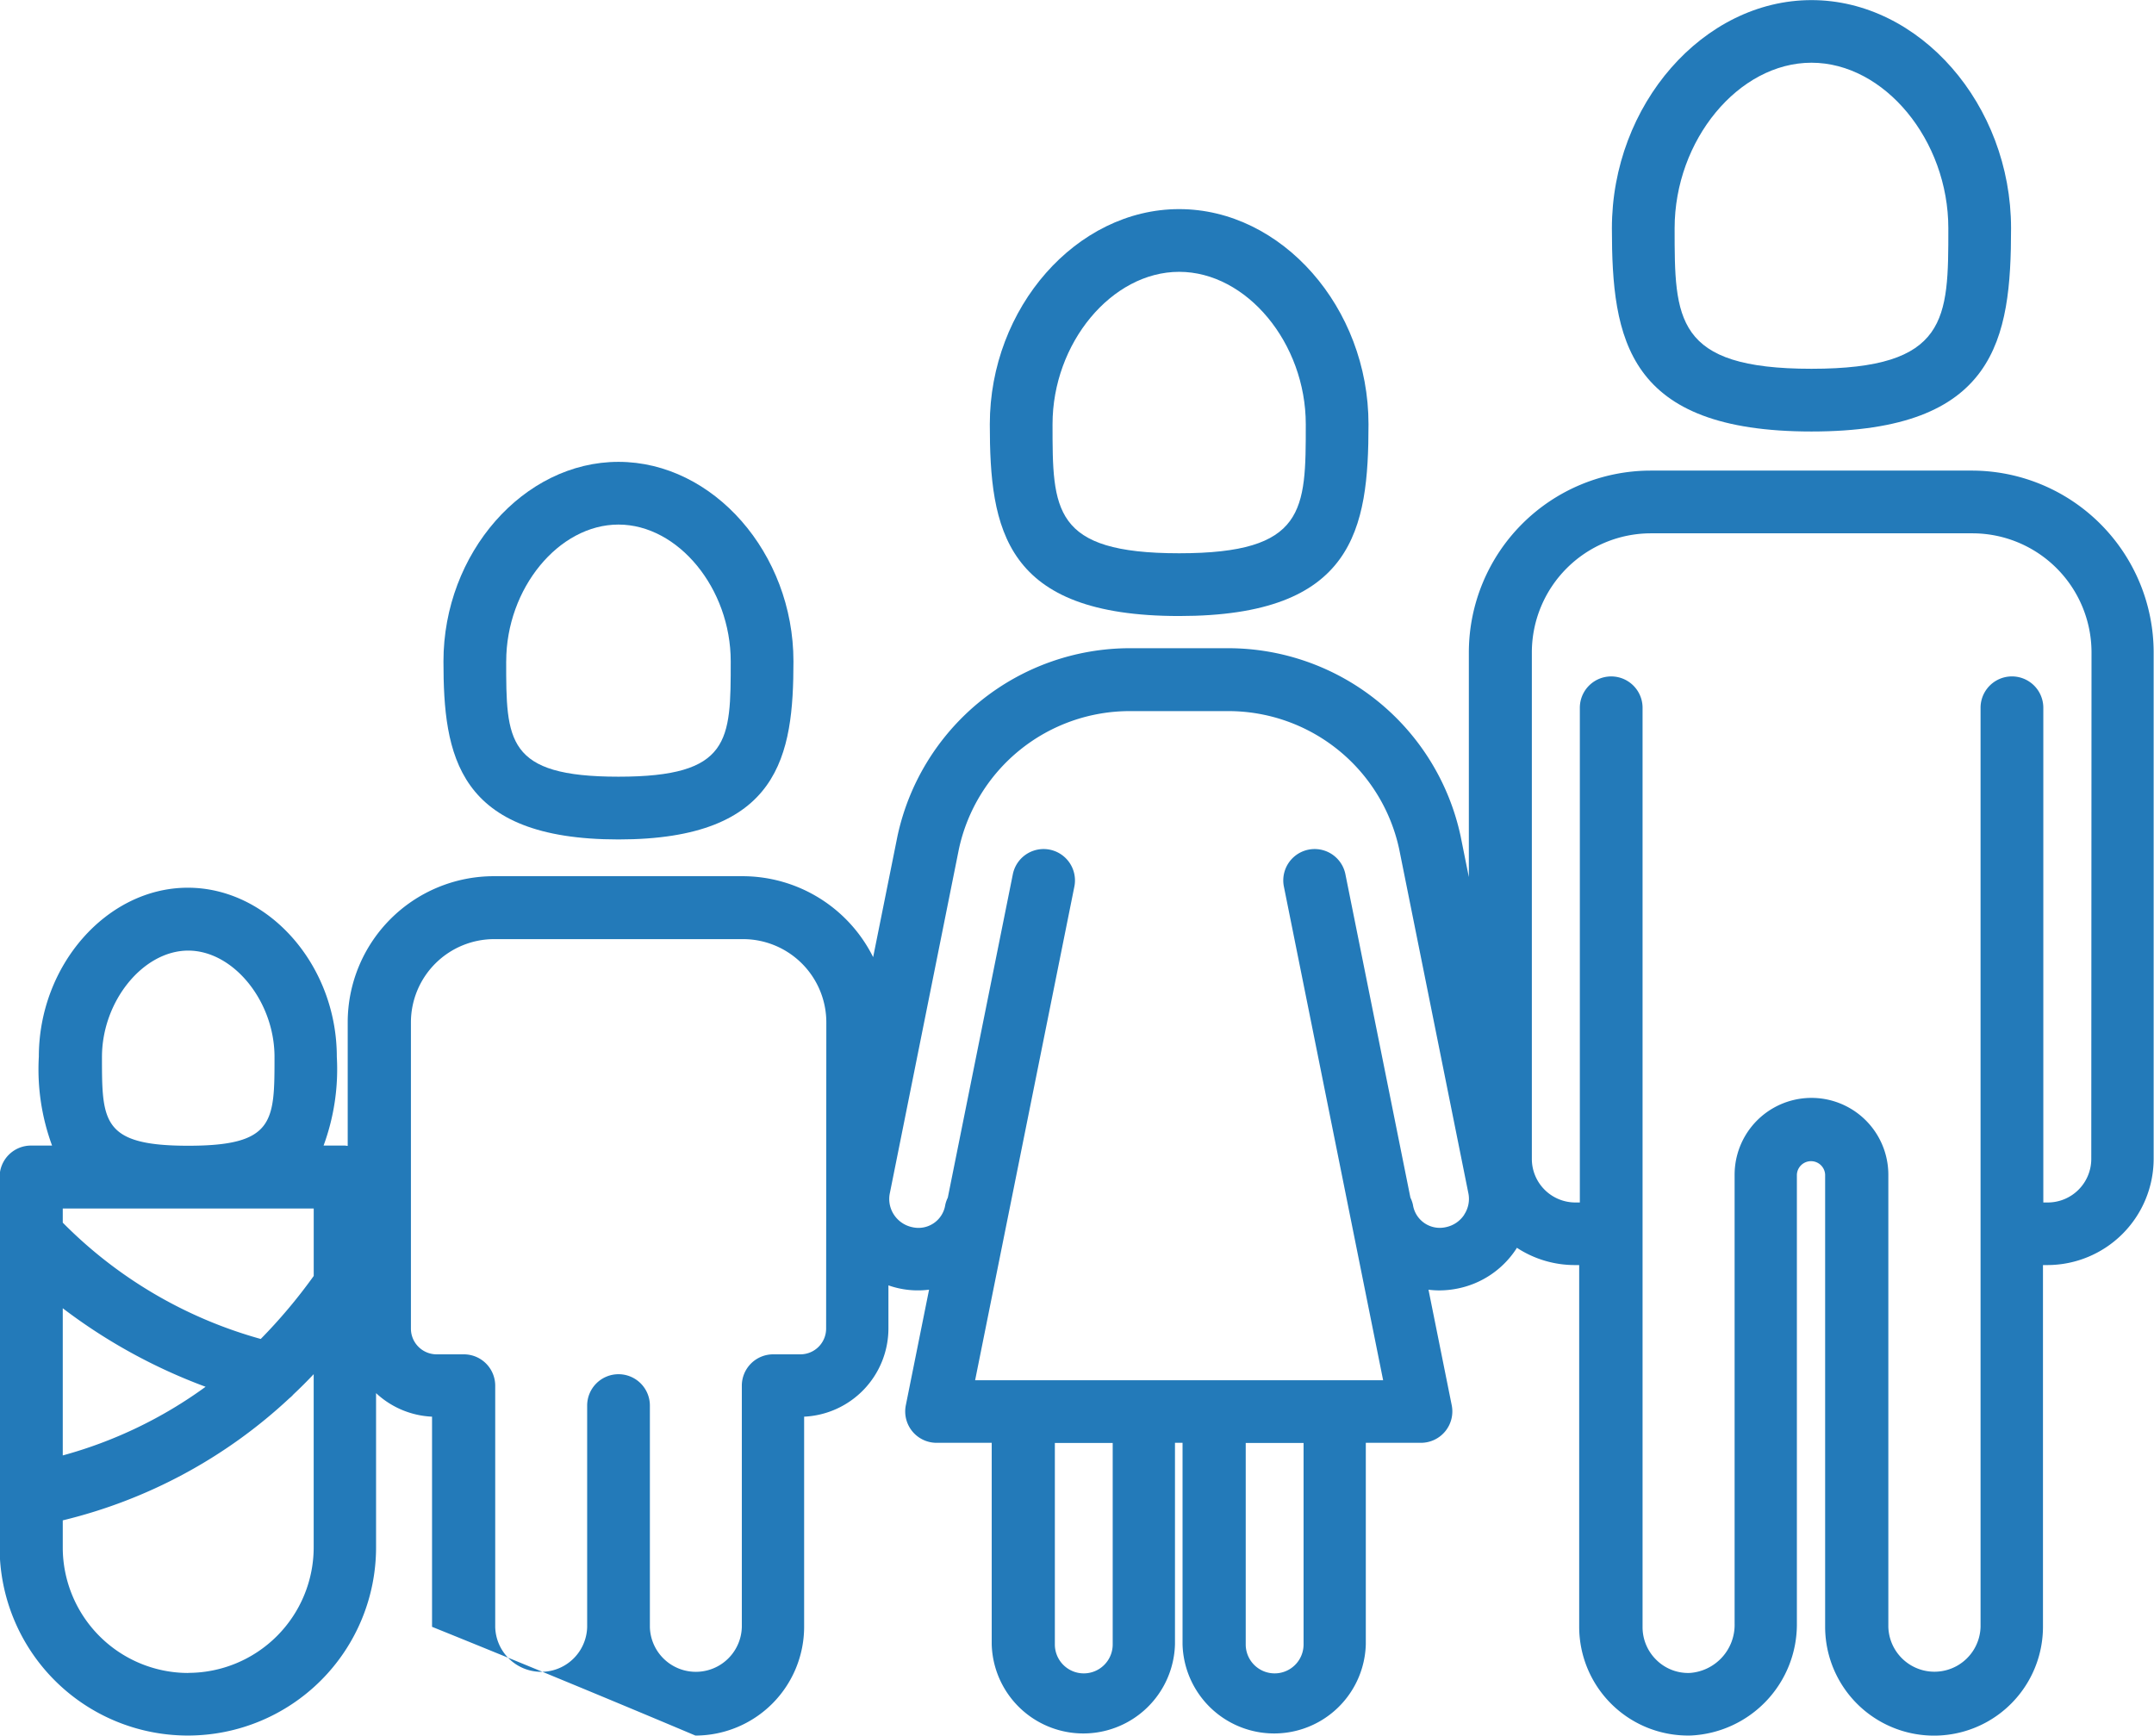<svg xmlns="http://www.w3.org/2000/svg" width="62.295" height="50.199" viewBox="0 0 62.295 50.199">
  <g id="Groupe_2810" data-name="Groupe 2810" transform="translate(-476.739 -1619.897)">
    <path id="Tracé_6327" data-name="Tracé 6327" d="M529.272,1669.839c0-3.128-2.318-5.77-5.061-5.77s-5.061,2.642-5.061,5.77c0,2.714.387,5.151,5.061,5.151S529.272,1672.553,529.272,1669.839Zm-8.307,0c0-2.107,1.517-3.956,3.246-3.956s3.247,1.849,3.247,3.956c0,2.291,0,3.336-3.247,3.336S520.964,1672.13,520.964,1669.839Z" transform="translate(-29.586 -30.814)" fill="#237ab9"/>
    <path id="Tracé_6328" data-name="Tracé 6328" d="M582.354,1646.12c0-3.374-2.508-6.223-5.476-6.223s-5.476,2.85-5.476,6.223c0,3.034.412,5.546,5.476,5.546S582.354,1649.154,582.354,1646.12Zm-9.138,0c0-2.349,1.711-4.409,3.662-4.409s3.662,2.06,3.662,4.409c0,2.484,0,3.731-3.662,3.731S573.216,1648.6,573.216,1646.12Z" transform="translate(-66.037 -13.952)" fill="#237ab9"/>
    <path id="Tracé_6329" data-name="Tracé 6329" d="M636.667,1632.377c5.338,0,5.772-2.662,5.772-5.877,0-3.579-2.644-6.6-5.772-6.6s-5.772,3.024-5.772,6.6C630.895,1629.715,631.329,1632.377,636.667,1632.377Zm0-10.666c2.108,0,3.958,2.238,3.958,4.789,0,2.62,0,4.063-3.958,4.063s-3.958-1.443-3.958-4.063C632.709,1623.949,634.559,1621.711,636.667,1621.711Z" transform="translate(-107.539)" fill="#237ab9"/>
    <path id="Tracé_6330" data-name="Tracé 6330" d="M533.777,1664.9h-9.3a5.263,5.263,0,0,0-5.258,5.257v6.5l-.236-1.174a6.878,6.878,0,0,0-6.72-5.446h-2.851a6.879,6.879,0,0,0-6.721,5.452l-.7,3.483a4.223,4.223,0,0,0-3.774-2.341h-7.2a4.227,4.227,0,0,0-4.222,4.222v3.578c-.029,0-.058-.009-.088-.009h-.61a6.388,6.388,0,0,0,.383-2.568c0-2.651-1.973-4.89-4.309-4.89s-4.309,2.239-4.309,4.89a6.388,6.388,0,0,0,.383,2.568h-.61a.907.907,0,0,0-.907.907v10.713a5.443,5.443,0,0,0,10.887,0v-4.46a2.539,2.539,0,0,0,1.619.681v6.078a528.628,528.628,0,0,1,7.617,3.145,3.148,3.148,0,0,0,3.144-3.145v-6.078a2.558,2.558,0,0,0,2.438-2.551v-1.247a2.561,2.561,0,0,0,1.175.125l-.672,3.343a.907.907,0,0,0,.889,1.086h1.595v5.828a2.651,2.651,0,0,0,5.3,0v-5.828h.219v5.828a2.651,2.651,0,0,0,5.3,0v-5.828h1.595a.908.908,0,0,0,.89-1.086l-.672-3.342a2.64,2.64,0,0,0,.307.02,2.7,2.7,0,0,0,.539-.055,2.644,2.644,0,0,0,1.689-1.142c.008-.011.014-.024.021-.036a3.051,3.051,0,0,0,1.674.5h.128v10.46a3.148,3.148,0,0,0,3.244,3.146,3.22,3.22,0,0,0,3.052-3.24v-12.982a.409.409,0,0,1,.817,0v13.076a3.148,3.148,0,0,0,6.3,0v-10.46h.128a3.077,3.077,0,0,0,3.073-3.073v-14.652A5.263,5.263,0,0,0,533.777,1664.9Zm-55.223,24.227a15.979,15.979,0,0,0,4.131,2.271,12.694,12.694,0,0,1-4.131,1.986Zm5.728.889a12.9,12.9,0,0,1-5.728-3.365v-.409h7.258v1.951A15.387,15.387,0,0,1,484.282,1690.013Zm-4.594-8.157c0-1.61,1.189-3.076,2.495-3.076s2.495,1.466,2.495,3.076c0,1.869,0,2.568-2.495,2.568S479.688,1683.725,479.688,1681.856Zm2.495,17.817a3.633,3.633,0,0,1-3.629-3.629v-.785a14.654,14.654,0,0,0,6.557-3.534.876.876,0,0,0,.116-.111q.3-.282.584-.583v5.013A3.633,3.633,0,0,1,482.182,1699.673Zm18.448-9.959a.744.744,0,0,1-.743.743H499.1a.907.907,0,0,0-.907.907v6.979a1.33,1.33,0,0,1-2.659.006v-6.41a.907.907,0,0,0-.907-.907h0a.907.907,0,0,0-.907.907v6.41a1.33,1.33,0,0,1-2.659-.006v-6.979a.907.907,0,0,0-.907-.907h-.788a.744.744,0,0,1-.743-.743v-8.859a2.41,2.41,0,0,1,2.407-2.407h7.2a2.41,2.41,0,0,1,2.407,2.407Zm8.288,9.134a.836.836,0,0,1-1.673,0v-5.828h1.673Zm5.52,0a.836.836,0,0,1-1.673,0v-5.828h1.673Zm4.647-12.43a.839.839,0,0,1-.538.362.785.785,0,0,1-.946-.648.9.9,0,0,0-.073-.207l-1.88-9.354a.907.907,0,0,0-1.779.358l2.87,14.277h-11.8l2.87-14.277a.907.907,0,1,0-1.779-.358l-1.881,9.354a.917.917,0,0,0-.073.208.784.784,0,0,1-.946.648.841.841,0,0,1-.538-.362.826.826,0,0,1-.118-.629l1.994-9.937a5.056,5.056,0,0,1,4.943-4h2.851a5.055,5.055,0,0,1,4.942,3.995l2,9.948A.822.822,0,0,1,519.085,1686.418Zm18.134-1.612a1.26,1.26,0,0,1-1.259,1.259h-.128v-14.308a.907.907,0,0,0-1.815,0v26.582a1.334,1.334,0,0,1-2.667,0v-13.076a2.223,2.223,0,0,0-4.446,0v12.982a1.394,1.394,0,0,1-1.292,1.427,1.308,1.308,0,0,1-.97-.376,1.323,1.323,0,0,1-.4-.957v-26.582a.907.907,0,0,0-1.814,0v14.308H522.3a1.26,1.26,0,0,1-1.259-1.259v-14.652a3.447,3.447,0,0,1,3.443-3.443h9.3a3.447,3.447,0,0,1,3.443,3.443Z" transform="translate(0 -31.392)" fill="#237ab9"/>
  </g>
</svg>
